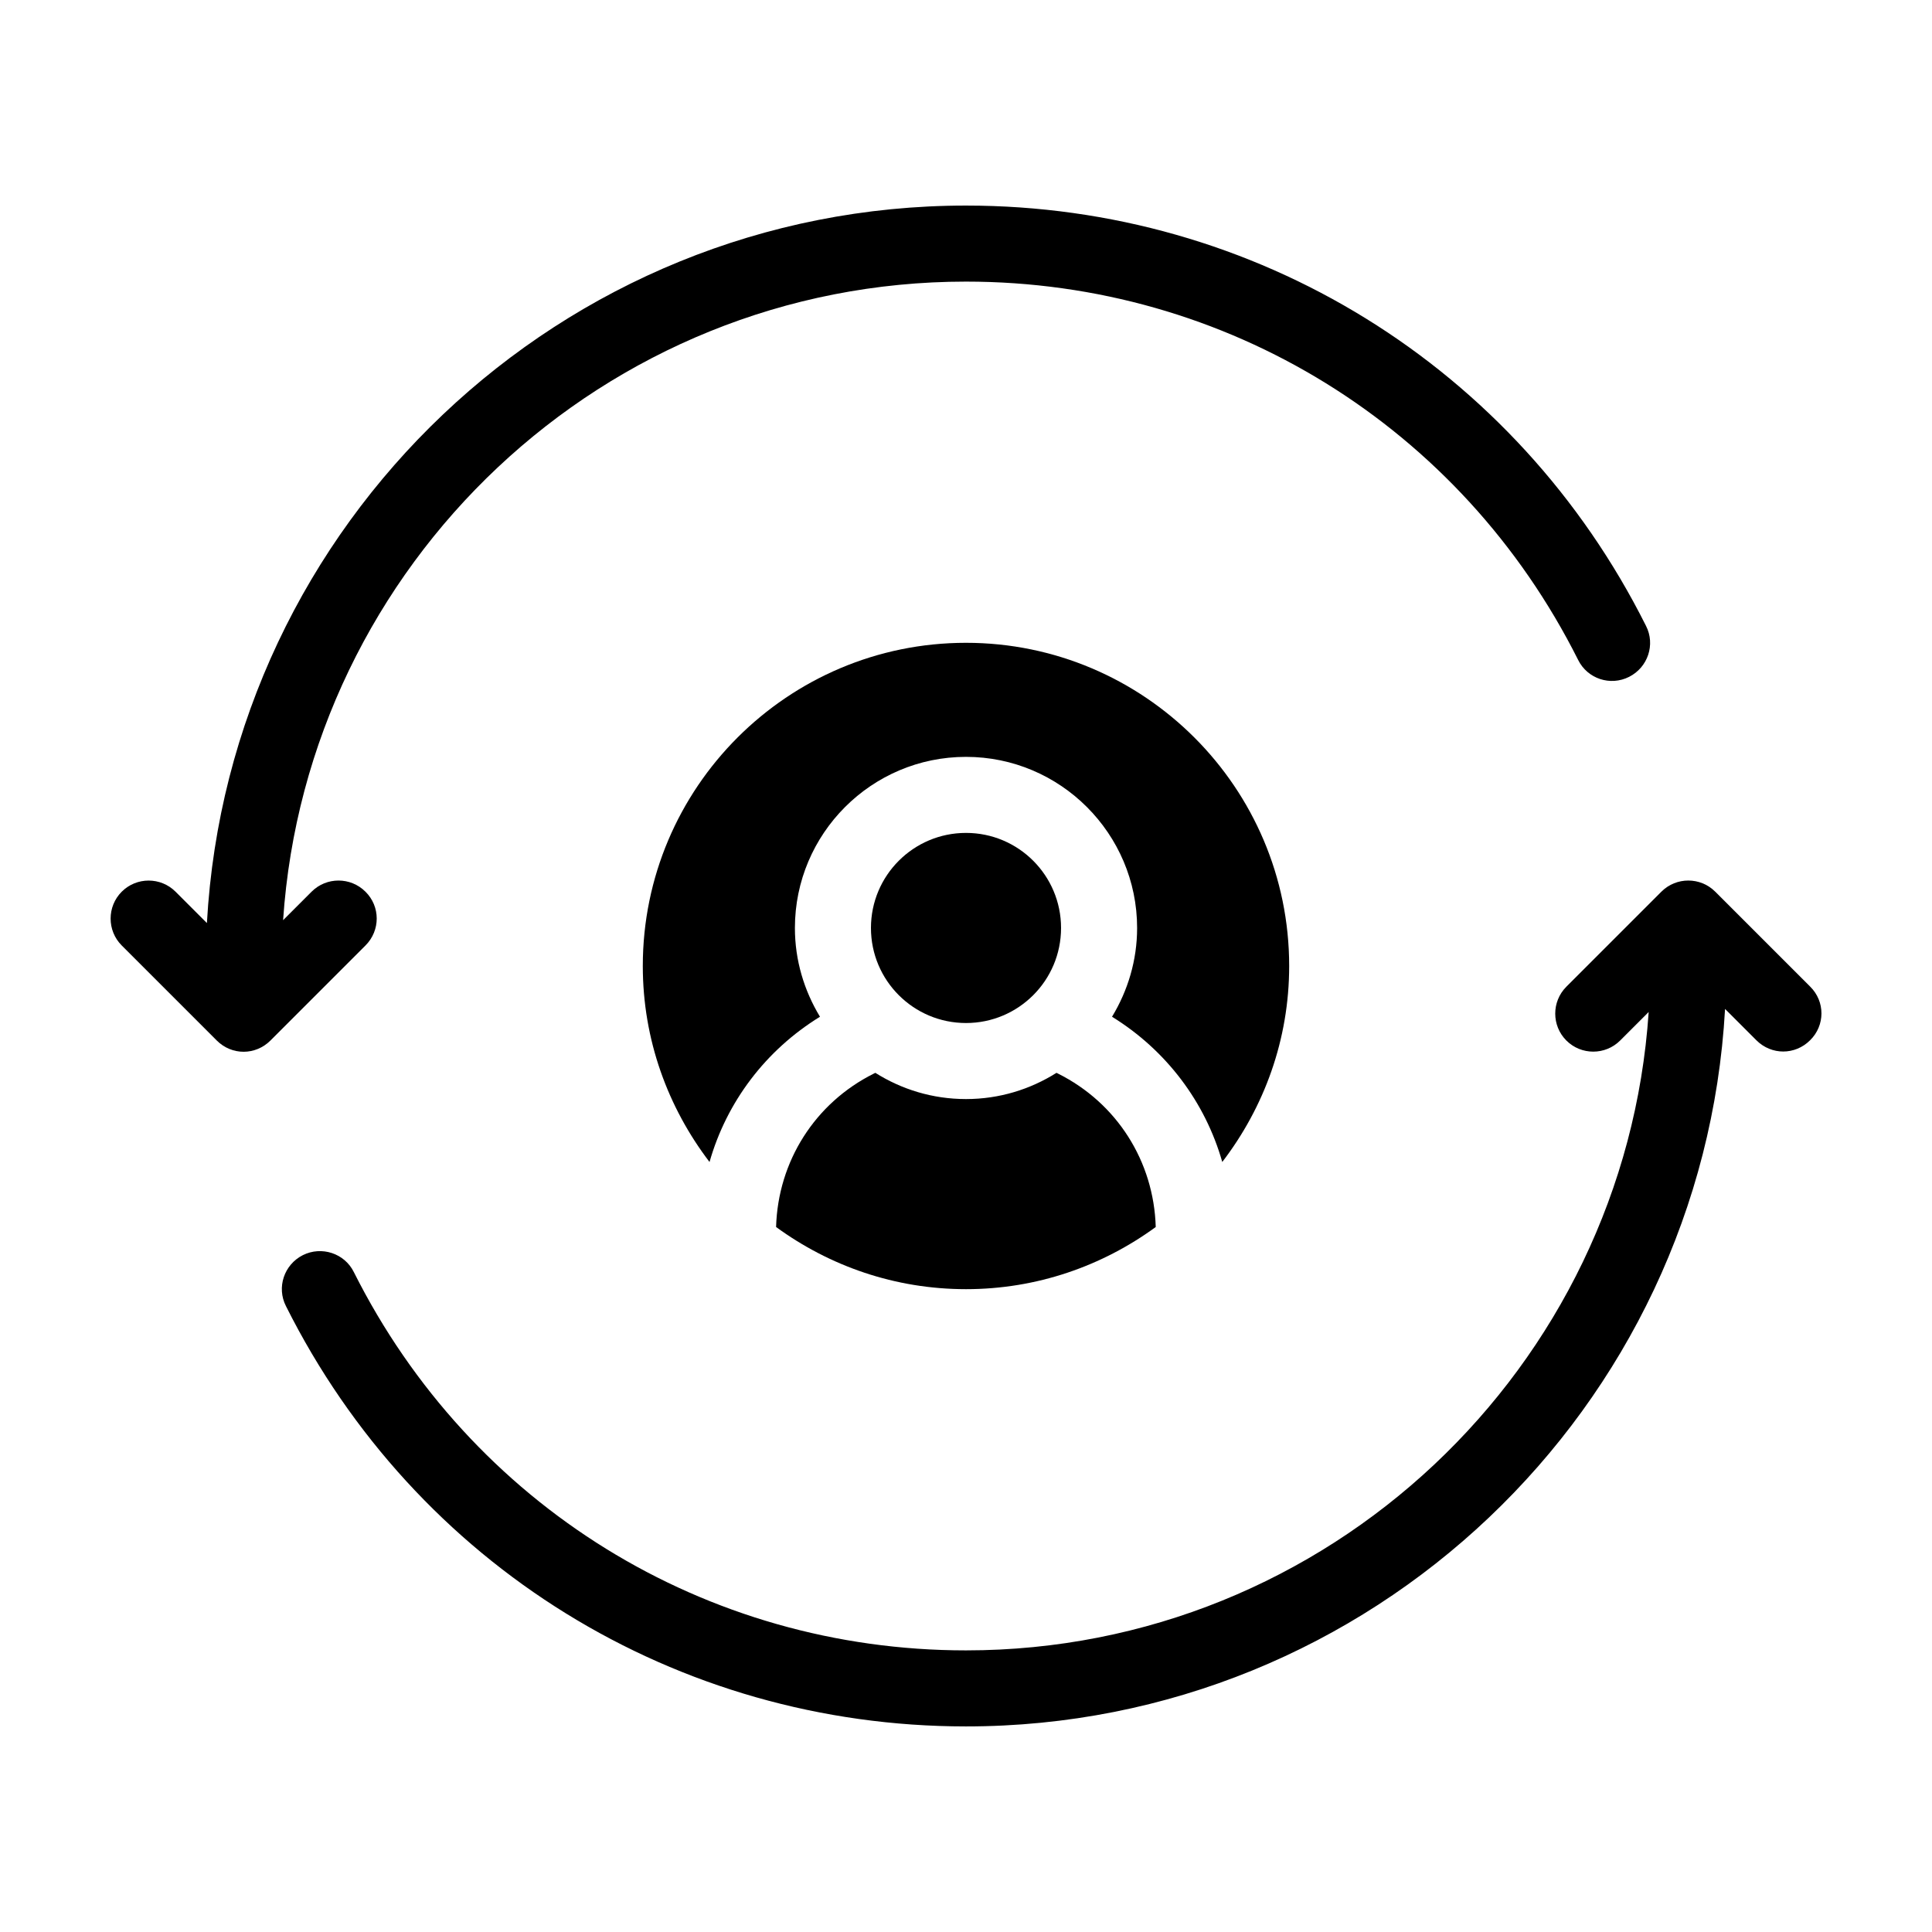 <?xml version="1.0" encoding="UTF-8"?>
<!-- Uploaded to: ICON Repo, www.iconrepo.com, Generator: ICON Repo Mixer Tools -->
<svg fill="#000000" width="800px" height="800px" version="1.1" viewBox="144 144 512 512" xmlns="http://www.w3.org/2000/svg">
 <g>
  <path d="m467.91 451.94c11.086-14.461 17.734-32.395 17.734-51.941 0-47.258-38.441-85.648-85.648-85.648-47.258 0-85.648 38.391-85.648 85.648 0 19.547 6.648 37.484 17.684 51.941 4.535-15.922 14.863-29.625 29.27-38.492-4.176-6.902-6.644-14.91-6.644-23.527 0-24.988 20.305-45.344 45.344-45.344 24.988 0 45.344 20.355 45.344 45.344 0 8.613-2.469 16.625-6.648 23.527 14.355 8.867 24.684 22.57 29.215 38.492z"/>
  <path d="m349.67 469.17c14.156 10.328 31.488 16.473 50.332 16.473 18.793 0 36.125-6.144 50.281-16.473-0.504-17.383-10.277-32.848-25.895-40.656l-0.402-0.203c-6.957 4.383-15.168 6.953-23.984 6.953-8.867 0-17.078-2.57-24.031-6.953l-0.402 0.203c-15.621 7.809-25.395 23.273-25.898 40.656z"/>
  <path d="m425.19 389.92c0 13.914-11.277 25.191-25.188 25.191-13.914 0-25.191-11.277-25.191-25.191 0-13.91 11.277-25.191 25.191-25.191 13.91 0 25.188 11.281 25.188 25.191"/>
  <path d="m623.74 405.49-25.191-25.191c-3.93-3.93-10.328-3.93-14.258 0l-25.191 25.191c-3.93 3.93-3.93 10.328 0 14.258 3.93 3.93 10.328 3.93 14.258 0l7.559-7.559c-6.301 94.316-84.992 169.18-180.92 169.18-69.074 0-131.19-38.391-162.23-100.26-2.469-4.988-8.566-6.953-13.504-4.484-4.988 2.519-7.004 8.566-4.484 13.504 34.41 68.719 103.48 111.39 180.21 111.39 107.31 0 195.28-84.289 201.17-190.14l8.312 8.312c1.965 1.965 4.535 2.973 7.106 2.973 2.57 0 5.141-1.008 7.106-2.973 4.023-3.93 4.023-10.281 0.047-14.211z"/>
  <path d="m240.84 380.3c-3.93-3.93-10.328-3.93-14.258 0l-7.559 7.559c6.352-94.367 85.047-169.23 180.97-169.23 69.074 0 131.19 38.391 162.23 100.26 2.469 4.988 8.516 7.004 13.504 4.484 4.988-2.519 7.004-8.566 4.484-13.504-34.414-68.719-103.48-111.39-180.21-111.39-107.31 0-195.28 84.289-201.17 190.14l-8.312-8.312c-3.93-3.93-10.328-3.93-14.258 0-3.93 3.93-3.93 10.328 0 14.258l25.191 25.191c1.965 1.965 4.535 2.973 7.106 2.973 2.57 0 5.141-1.008 7.106-2.973l25.191-25.191c3.973-3.981 3.973-10.328-0.008-14.258z"/>
 </g>
</svg>
